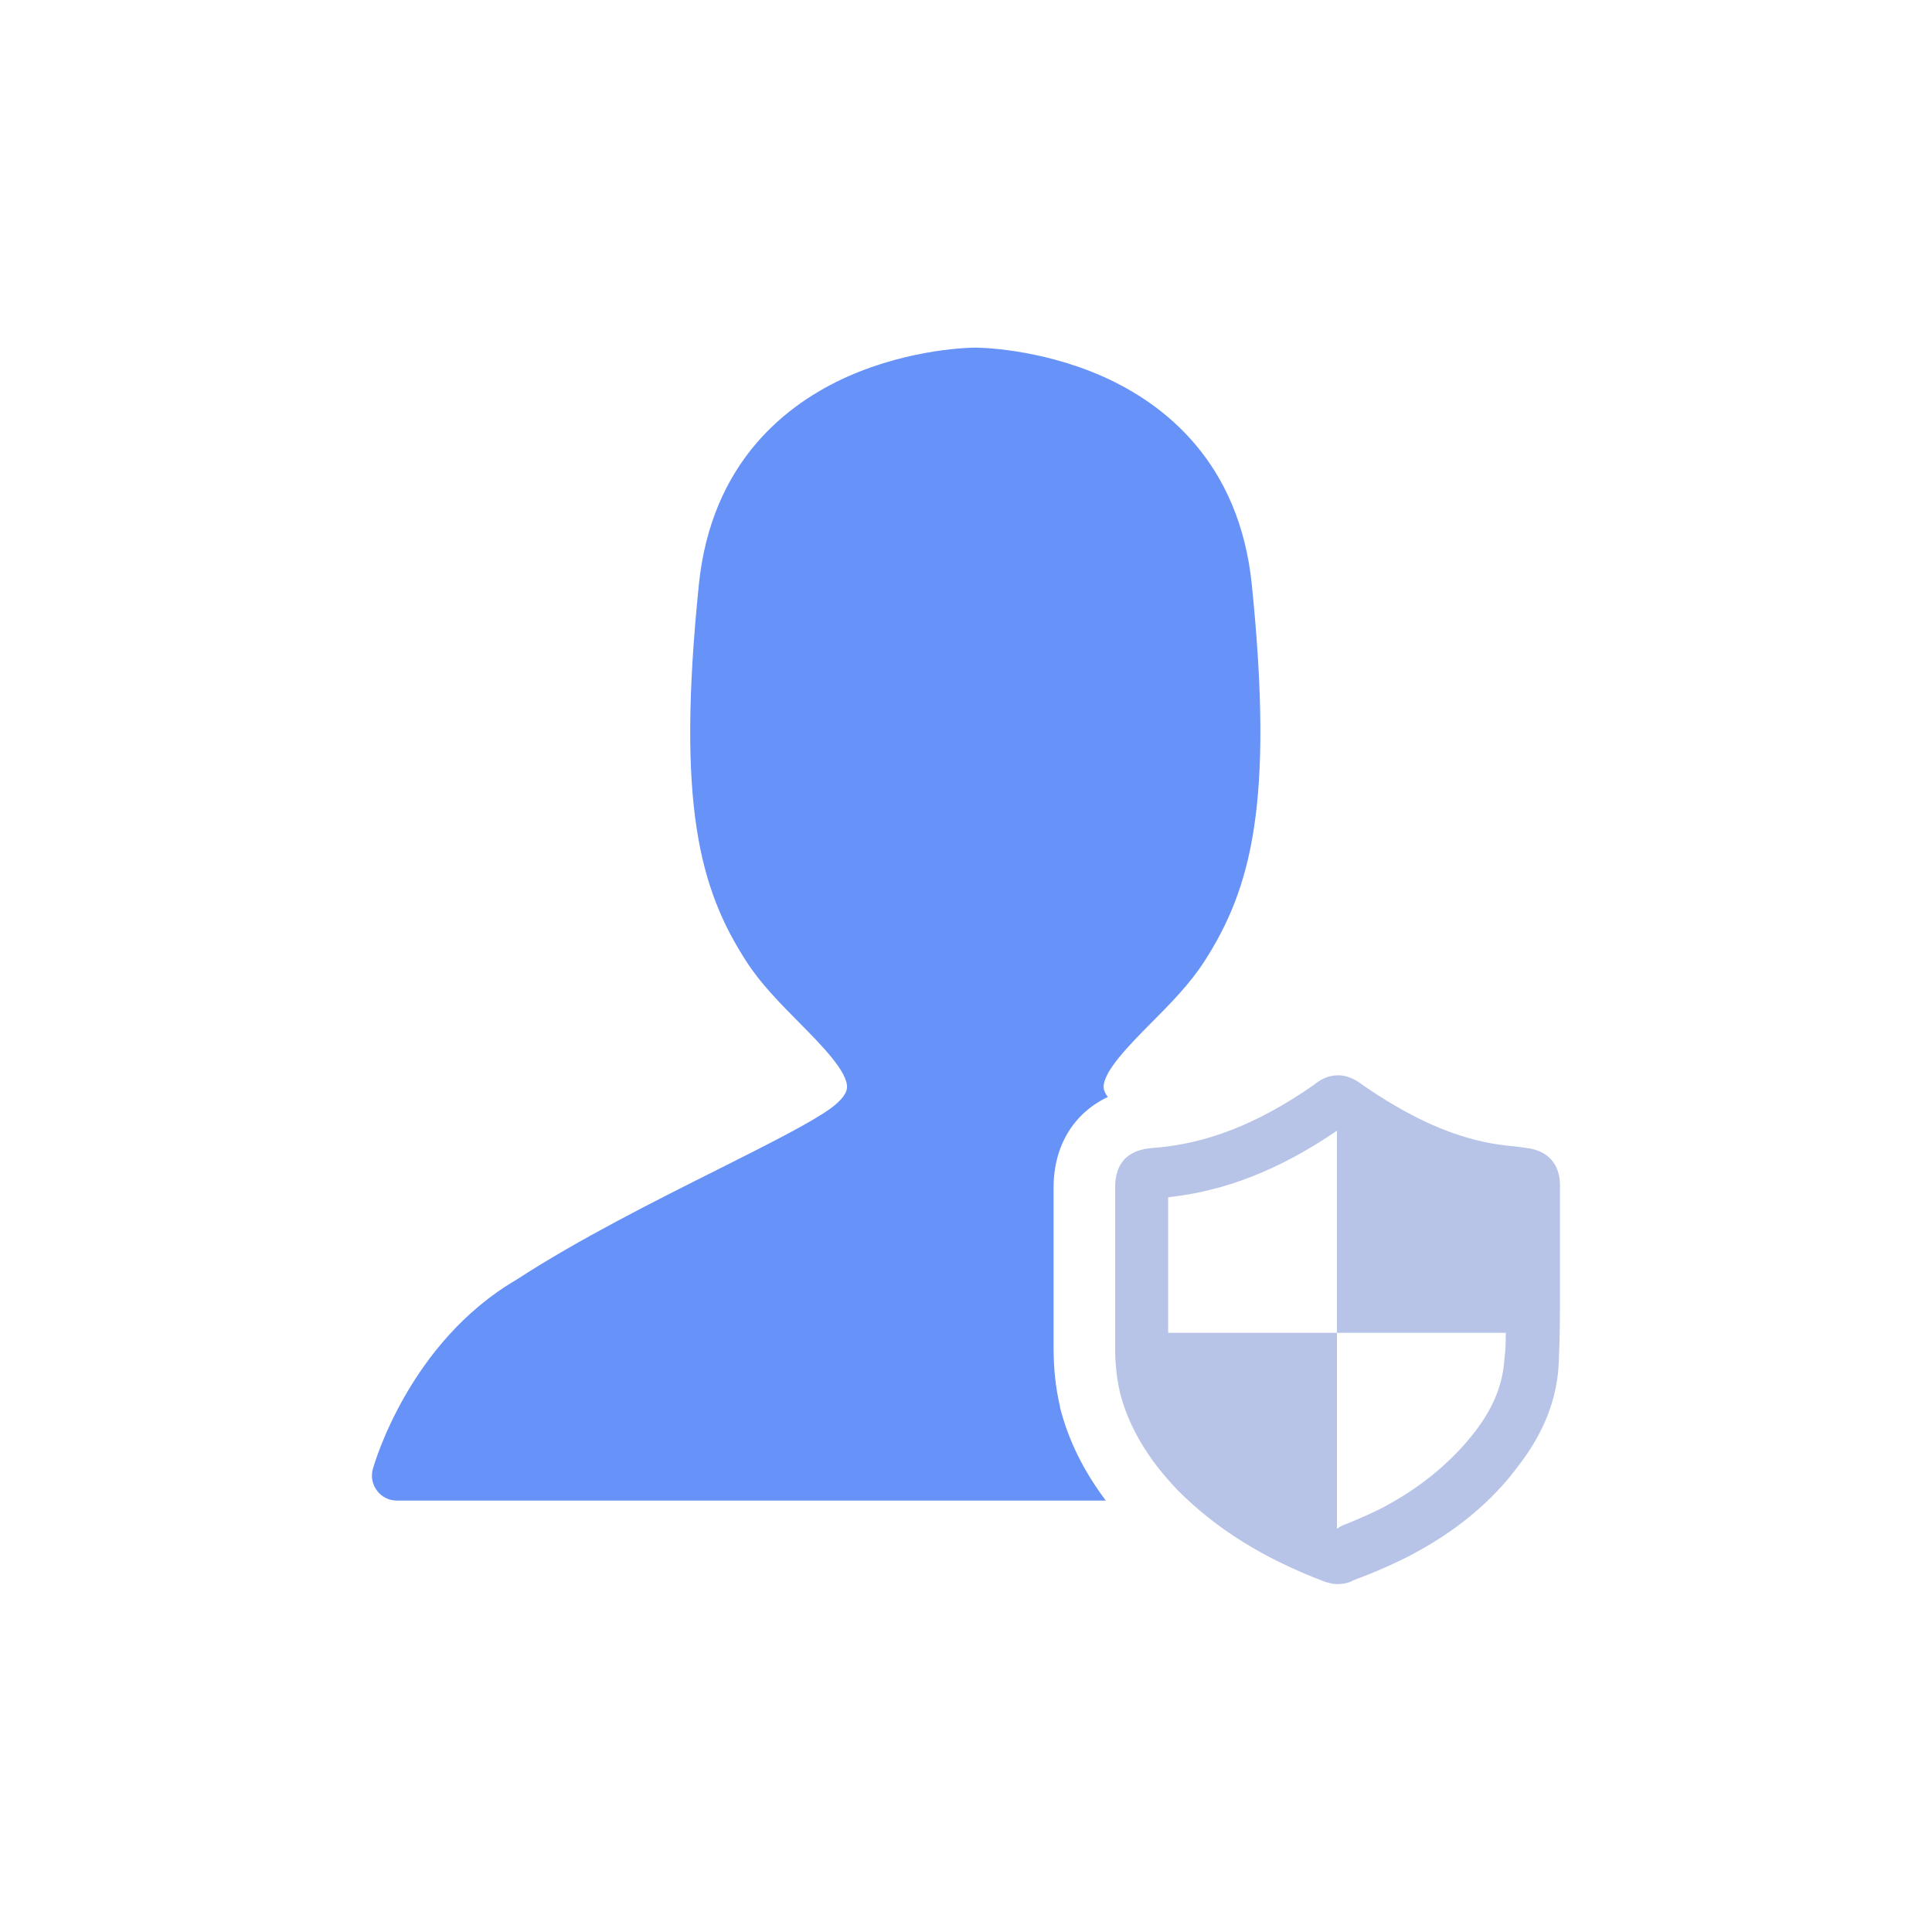 <svg width="30" height="30" viewBox="0 0 30 30" fill="none" xmlns="http://www.w3.org/2000/svg">
<path d="M16.461 21.849C16.392 21.551 16.36 21.258 16.36 20.927V18.44C16.36 17.79 16.675 17.283 17.202 17.034C17.167 16.988 17.142 16.94 17.138 16.892C17.119 16.648 17.538 16.225 17.875 15.884C18.172 15.586 18.476 15.278 18.698 14.933C19.428 13.801 19.784 12.481 19.438 9.077C19.243 7.172 18.076 6.271 17.129 5.848C16.13 5.404 15.185 5.398 15.145 5.398C15.105 5.398 14.16 5.404 13.161 5.848C12.216 6.269 11.047 7.172 10.852 9.077C10.504 12.481 10.86 13.803 11.592 14.933C11.814 15.278 12.12 15.586 12.415 15.884C12.752 16.225 13.171 16.648 13.152 16.892C13.142 17.009 13.008 17.132 12.897 17.212C12.587 17.436 11.919 17.771 11.148 18.159C10.18 18.643 8.977 19.247 8.017 19.873C6.354 20.845 5.813 22.729 5.79 22.808C5.757 22.924 5.78 23.051 5.855 23.148C5.928 23.246 6.042 23.301 6.165 23.301H17.171C16.828 22.844 16.595 22.375 16.465 21.874L16.459 21.849H16.461Z" fill="#6792F7"/>
<path d="M23.706 17.826L23.572 17.807C23.381 17.788 23.209 17.769 23.037 17.73C22.424 17.596 21.831 17.309 21.162 16.85C21.066 16.774 20.932 16.697 20.779 16.697C20.607 16.697 20.492 16.774 20.396 16.85C19.516 17.462 18.713 17.769 17.89 17.826C17.68 17.845 17.316 17.922 17.316 18.438V20.925C17.316 21.155 17.335 21.384 17.393 21.633C17.527 22.15 17.814 22.647 18.292 23.145C18.885 23.738 19.612 24.197 20.569 24.56C20.626 24.579 20.703 24.598 20.76 24.598C20.856 24.598 20.951 24.579 21.009 24.541L21.257 24.445C21.449 24.369 21.659 24.273 21.85 24.178C22.596 23.795 23.171 23.317 23.591 22.743C23.974 22.245 24.184 21.71 24.204 21.155C24.223 20.791 24.223 20.409 24.223 20.045V18.4C24.223 18.075 24.031 17.864 23.706 17.826ZM23.362 21.078C23.343 21.461 23.209 21.824 22.922 22.207C22.558 22.685 22.08 23.087 21.468 23.412C21.276 23.508 21.104 23.584 20.913 23.661C20.856 23.68 20.817 23.699 20.76 23.738V20.696H18.139V18.591C19.019 18.496 19.861 18.17 20.76 17.558V20.696H23.381C23.381 20.83 23.381 20.963 23.362 21.078Z" fill="#B7C4E8"/>
</svg>
